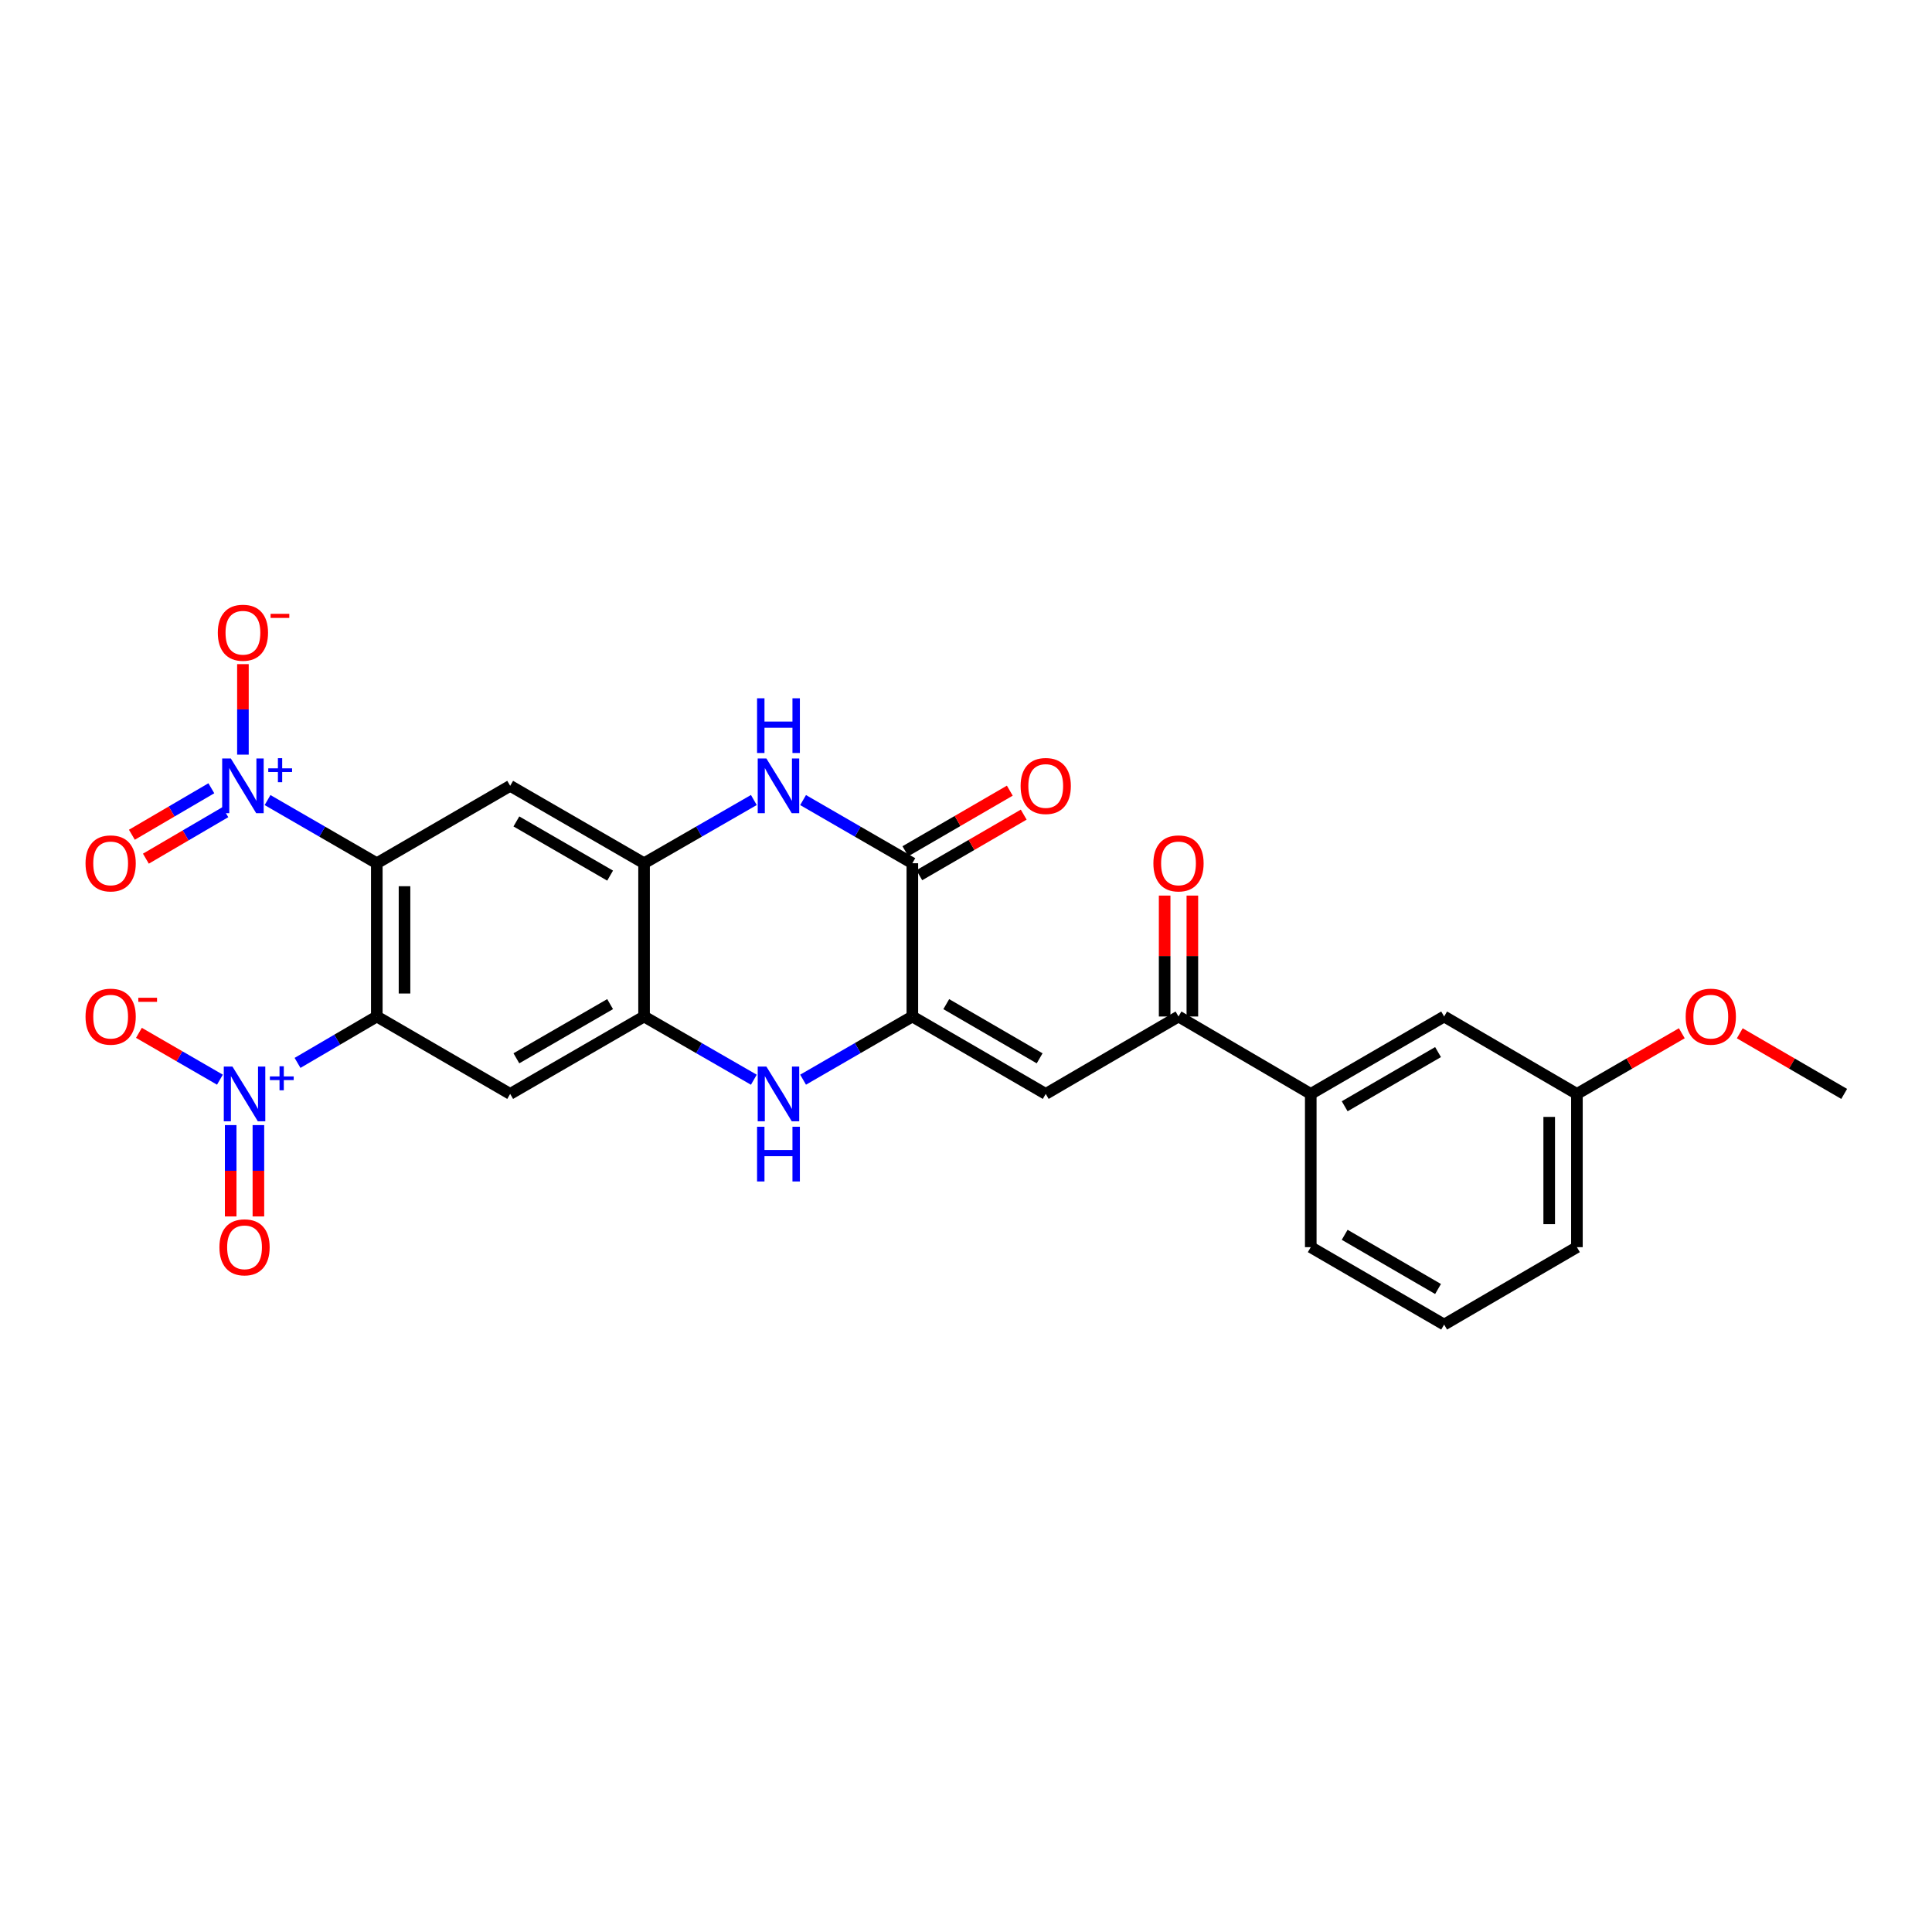<?xml version='1.0' encoding='iso-8859-1'?>
<svg version='1.1' baseProfile='full'
              xmlns='http://www.w3.org/2000/svg'
                      xmlns:rdkit='http://www.rdkit.org/xml'
                      xmlns:xlink='http://www.w3.org/1999/xlink'
                  xml:space='preserve'
width='1000px' height='1000px' viewBox='0 0 1000 1000'>
<!-- END OF HEADER -->
<rect style='opacity:1.0;fill:#FFFFFF;stroke:none' width='1000' height='1000' x='0' y='0'> </rect>
<path class='bond-0' d='M 195.032,446.808 L 195.032,526.137' style='fill:none;fill-rule:evenodd;stroke:#000000;stroke-width:6px;stroke-linecap:butt;stroke-linejoin:miter;stroke-opacity:1' />
<path class='bond-0' d='M 209.377,458.707 L 209.377,514.238' style='fill:none;fill-rule:evenodd;stroke:#000000;stroke-width:6px;stroke-linecap:butt;stroke-linejoin:miter;stroke-opacity:1' />
<path class='bond-1' d='M 195.032,446.808 L 166.755,430.46' style='fill:none;fill-rule:evenodd;stroke:#000000;stroke-width:6px;stroke-linecap:butt;stroke-linejoin:miter;stroke-opacity:1' />
<path class='bond-1' d='M 166.755,430.46 L 138.478,414.112' style='fill:none;fill-rule:evenodd;stroke:#0000FF;stroke-width:6px;stroke-linecap:butt;stroke-linejoin:miter;stroke-opacity:1' />
<path class='bond-8' d='M 195.032,446.808 L 264.064,406.745' style='fill:none;fill-rule:evenodd;stroke:#000000;stroke-width:6px;stroke-linecap:butt;stroke-linejoin:miter;stroke-opacity:1' />
<path class='bond-2' d='M 195.032,526.137 L 174.517,538.145' style='fill:none;fill-rule:evenodd;stroke:#000000;stroke-width:6px;stroke-linecap:butt;stroke-linejoin:miter;stroke-opacity:1' />
<path class='bond-2' d='M 174.517,538.145 L 154.002,550.153' style='fill:none;fill-rule:evenodd;stroke:#0000FF;stroke-width:6px;stroke-linecap:butt;stroke-linejoin:miter;stroke-opacity:1' />
<path class='bond-9' d='M 195.032,526.137 L 264.064,566.208' style='fill:none;fill-rule:evenodd;stroke:#000000;stroke-width:6px;stroke-linecap:butt;stroke-linejoin:miter;stroke-opacity:1' />
<path class='bond-14' d='M 125.737,390.602 L 125.737,367.179' style='fill:none;fill-rule:evenodd;stroke:#0000FF;stroke-width:6px;stroke-linecap:butt;stroke-linejoin:miter;stroke-opacity:1' />
<path class='bond-14' d='M 125.737,367.179 L 125.737,343.756' style='fill:none;fill-rule:evenodd;stroke:#FF0000;stroke-width:6px;stroke-linecap:butt;stroke-linejoin:miter;stroke-opacity:1' />
<path class='bond-17' d='M 109.391,408 L 88.827,420.033' style='fill:none;fill-rule:evenodd;stroke:#0000FF;stroke-width:6px;stroke-linecap:butt;stroke-linejoin:miter;stroke-opacity:1' />
<path class='bond-17' d='M 88.827,420.033 L 68.263,432.066' style='fill:none;fill-rule:evenodd;stroke:#FF0000;stroke-width:6px;stroke-linecap:butt;stroke-linejoin:miter;stroke-opacity:1' />
<path class='bond-17' d='M 116.636,420.381 L 96.072,432.414' style='fill:none;fill-rule:evenodd;stroke:#0000FF;stroke-width:6px;stroke-linecap:butt;stroke-linejoin:miter;stroke-opacity:1' />
<path class='bond-17' d='M 96.072,432.414 L 75.508,444.447' style='fill:none;fill-rule:evenodd;stroke:#FF0000;stroke-width:6px;stroke-linecap:butt;stroke-linejoin:miter;stroke-opacity:1' />
<path class='bond-15' d='M 113.833,558.841 L 92.868,546.719' style='fill:none;fill-rule:evenodd;stroke:#0000FF;stroke-width:6px;stroke-linecap:butt;stroke-linejoin:miter;stroke-opacity:1' />
<path class='bond-15' d='M 92.868,546.719 L 71.904,534.598' style='fill:none;fill-rule:evenodd;stroke:#FF0000;stroke-width:6px;stroke-linecap:butt;stroke-linejoin:miter;stroke-opacity:1' />
<path class='bond-16' d='M 119.401,582.351 L 119.401,605.99' style='fill:none;fill-rule:evenodd;stroke:#0000FF;stroke-width:6px;stroke-linecap:butt;stroke-linejoin:miter;stroke-opacity:1' />
<path class='bond-16' d='M 119.401,605.99 L 119.401,629.629' style='fill:none;fill-rule:evenodd;stroke:#FF0000;stroke-width:6px;stroke-linecap:butt;stroke-linejoin:miter;stroke-opacity:1' />
<path class='bond-16' d='M 133.746,582.351 L 133.746,605.99' style='fill:none;fill-rule:evenodd;stroke:#0000FF;stroke-width:6px;stroke-linecap:butt;stroke-linejoin:miter;stroke-opacity:1' />
<path class='bond-16' d='M 133.746,605.99 L 133.746,629.629' style='fill:none;fill-rule:evenodd;stroke:#FF0000;stroke-width:6px;stroke-linecap:butt;stroke-linejoin:miter;stroke-opacity:1' />
<path class='bond-3' d='M 472.229,526.137 L 443.952,542.489' style='fill:none;fill-rule:evenodd;stroke:#000000;stroke-width:6px;stroke-linecap:butt;stroke-linejoin:miter;stroke-opacity:1' />
<path class='bond-3' d='M 443.952,542.489 L 415.675,558.84' style='fill:none;fill-rule:evenodd;stroke:#0000FF;stroke-width:6px;stroke-linecap:butt;stroke-linejoin:miter;stroke-opacity:1' />
<path class='bond-7' d='M 472.229,526.137 L 541.269,566.208' style='fill:none;fill-rule:evenodd;stroke:#000000;stroke-width:6px;stroke-linecap:butt;stroke-linejoin:miter;stroke-opacity:1' />
<path class='bond-7' d='M 489.786,519.741 L 538.114,547.79' style='fill:none;fill-rule:evenodd;stroke:#000000;stroke-width:6px;stroke-linecap:butt;stroke-linejoin:miter;stroke-opacity:1' />
<path class='bond-28' d='M 472.229,526.137 L 472.229,446.808' style='fill:none;fill-rule:evenodd;stroke:#000000;stroke-width:6px;stroke-linecap:butt;stroke-linejoin:miter;stroke-opacity:1' />
<path class='bond-4' d='M 390.187,558.865 L 361.777,542.501' style='fill:none;fill-rule:evenodd;stroke:#0000FF;stroke-width:6px;stroke-linecap:butt;stroke-linejoin:miter;stroke-opacity:1' />
<path class='bond-4' d='M 361.777,542.501 L 333.368,526.137' style='fill:none;fill-rule:evenodd;stroke:#000000;stroke-width:6px;stroke-linecap:butt;stroke-linejoin:miter;stroke-opacity:1' />
<path class='bond-5' d='M 472.229,446.808 L 443.952,430.46' style='fill:none;fill-rule:evenodd;stroke:#000000;stroke-width:6px;stroke-linecap:butt;stroke-linejoin:miter;stroke-opacity:1' />
<path class='bond-5' d='M 443.952,430.46 L 415.675,414.112' style='fill:none;fill-rule:evenodd;stroke:#0000FF;stroke-width:6px;stroke-linecap:butt;stroke-linejoin:miter;stroke-opacity:1' />
<path class='bond-18' d='M 475.829,453.012 L 502.851,437.331' style='fill:none;fill-rule:evenodd;stroke:#000000;stroke-width:6px;stroke-linecap:butt;stroke-linejoin:miter;stroke-opacity:1' />
<path class='bond-18' d='M 502.851,437.331 L 529.873,421.651' style='fill:none;fill-rule:evenodd;stroke:#FF0000;stroke-width:6px;stroke-linecap:butt;stroke-linejoin:miter;stroke-opacity:1' />
<path class='bond-18' d='M 468.629,440.604 L 495.651,424.924' style='fill:none;fill-rule:evenodd;stroke:#000000;stroke-width:6px;stroke-linecap:butt;stroke-linejoin:miter;stroke-opacity:1' />
<path class='bond-18' d='M 495.651,424.924 L 522.673,409.243' style='fill:none;fill-rule:evenodd;stroke:#FF0000;stroke-width:6px;stroke-linecap:butt;stroke-linejoin:miter;stroke-opacity:1' />
<path class='bond-6' d='M 390.187,414.086 L 361.777,430.447' style='fill:none;fill-rule:evenodd;stroke:#0000FF;stroke-width:6px;stroke-linecap:butt;stroke-linejoin:miter;stroke-opacity:1' />
<path class='bond-6' d='M 361.777,430.447 L 333.368,446.808' style='fill:none;fill-rule:evenodd;stroke:#000000;stroke-width:6px;stroke-linecap:butt;stroke-linejoin:miter;stroke-opacity:1' />
<path class='bond-12' d='M 541.269,566.208 L 609.99,526.137' style='fill:none;fill-rule:evenodd;stroke:#000000;stroke-width:6px;stroke-linecap:butt;stroke-linejoin:miter;stroke-opacity:1' />
<path class='bond-11' d='M 264.064,406.745 L 333.368,446.808' style='fill:none;fill-rule:evenodd;stroke:#000000;stroke-width:6px;stroke-linecap:butt;stroke-linejoin:miter;stroke-opacity:1' />
<path class='bond-11' d='M 267.28,425.174 L 315.793,453.218' style='fill:none;fill-rule:evenodd;stroke:#000000;stroke-width:6px;stroke-linecap:butt;stroke-linejoin:miter;stroke-opacity:1' />
<path class='bond-27' d='M 264.064,566.208 L 333.368,526.137' style='fill:none;fill-rule:evenodd;stroke:#000000;stroke-width:6px;stroke-linecap:butt;stroke-linejoin:miter;stroke-opacity:1' />
<path class='bond-27' d='M 267.279,547.778 L 315.792,519.729' style='fill:none;fill-rule:evenodd;stroke:#000000;stroke-width:6px;stroke-linecap:butt;stroke-linejoin:miter;stroke-opacity:1' />
<path class='bond-10' d='M 333.368,526.137 L 333.368,446.808' style='fill:none;fill-rule:evenodd;stroke:#000000;stroke-width:6px;stroke-linecap:butt;stroke-linejoin:miter;stroke-opacity:1' />
<path class='bond-13' d='M 609.99,526.137 L 678.449,566.208' style='fill:none;fill-rule:evenodd;stroke:#000000;stroke-width:6px;stroke-linecap:butt;stroke-linejoin:miter;stroke-opacity:1' />
<path class='bond-20' d='M 617.163,526.137 L 617.163,494.844' style='fill:none;fill-rule:evenodd;stroke:#000000;stroke-width:6px;stroke-linecap:butt;stroke-linejoin:miter;stroke-opacity:1' />
<path class='bond-20' d='M 617.163,494.844 L 617.163,463.551' style='fill:none;fill-rule:evenodd;stroke:#FF0000;stroke-width:6px;stroke-linecap:butt;stroke-linejoin:miter;stroke-opacity:1' />
<path class='bond-20' d='M 602.818,526.137 L 602.818,494.844' style='fill:none;fill-rule:evenodd;stroke:#000000;stroke-width:6px;stroke-linecap:butt;stroke-linejoin:miter;stroke-opacity:1' />
<path class='bond-20' d='M 602.818,494.844 L 602.818,463.551' style='fill:none;fill-rule:evenodd;stroke:#FF0000;stroke-width:6px;stroke-linecap:butt;stroke-linejoin:miter;stroke-opacity:1' />
<path class='bond-19' d='M 678.449,566.208 L 747.481,526.137' style='fill:none;fill-rule:evenodd;stroke:#000000;stroke-width:6px;stroke-linecap:butt;stroke-linejoin:miter;stroke-opacity:1' />
<path class='bond-19' d='M 696.005,572.604 L 744.328,544.554' style='fill:none;fill-rule:evenodd;stroke:#000000;stroke-width:6px;stroke-linecap:butt;stroke-linejoin:miter;stroke-opacity:1' />
<path class='bond-23' d='M 678.449,566.208 L 678.449,645.529' style='fill:none;fill-rule:evenodd;stroke:#000000;stroke-width:6px;stroke-linecap:butt;stroke-linejoin:miter;stroke-opacity:1' />
<path class='bond-21' d='M 747.481,526.137 L 816.21,566.208' style='fill:none;fill-rule:evenodd;stroke:#000000;stroke-width:6px;stroke-linecap:butt;stroke-linejoin:miter;stroke-opacity:1' />
<path class='bond-22' d='M 816.21,566.208 L 843.357,550.51' style='fill:none;fill-rule:evenodd;stroke:#000000;stroke-width:6px;stroke-linecap:butt;stroke-linejoin:miter;stroke-opacity:1' />
<path class='bond-22' d='M 843.357,550.51 L 870.504,534.812' style='fill:none;fill-rule:evenodd;stroke:#FF0000;stroke-width:6px;stroke-linecap:butt;stroke-linejoin:miter;stroke-opacity:1' />
<path class='bond-29' d='M 816.21,566.208 L 816.21,645.529' style='fill:none;fill-rule:evenodd;stroke:#000000;stroke-width:6px;stroke-linecap:butt;stroke-linejoin:miter;stroke-opacity:1' />
<path class='bond-29' d='M 801.865,578.106 L 801.865,633.631' style='fill:none;fill-rule:evenodd;stroke:#000000;stroke-width:6px;stroke-linecap:butt;stroke-linejoin:miter;stroke-opacity:1' />
<path class='bond-26' d='M 900.501,534.84 L 927.523,550.524' style='fill:none;fill-rule:evenodd;stroke:#FF0000;stroke-width:6px;stroke-linecap:butt;stroke-linejoin:miter;stroke-opacity:1' />
<path class='bond-26' d='M 927.523,550.524 L 954.545,566.208' style='fill:none;fill-rule:evenodd;stroke:#000000;stroke-width:6px;stroke-linecap:butt;stroke-linejoin:miter;stroke-opacity:1' />
<path class='bond-24' d='M 678.449,645.529 L 747.481,685.6' style='fill:none;fill-rule:evenodd;stroke:#000000;stroke-width:6px;stroke-linecap:butt;stroke-linejoin:miter;stroke-opacity:1' />
<path class='bond-24' d='M 696.005,639.133 L 744.328,667.182' style='fill:none;fill-rule:evenodd;stroke:#000000;stroke-width:6px;stroke-linecap:butt;stroke-linejoin:miter;stroke-opacity:1' />
<path class='bond-25' d='M 747.481,685.6 L 816.21,645.529' style='fill:none;fill-rule:evenodd;stroke:#000000;stroke-width:6px;stroke-linecap:butt;stroke-linejoin:miter;stroke-opacity:1' />
<path  class='atom-2' d='M 119.477 392.585
L 128.757 407.585
Q 129.677 409.065, 131.157 411.745
Q 132.637 414.425, 132.717 414.585
L 132.717 392.585
L 136.477 392.585
L 136.477 420.905
L 132.597 420.905
L 122.637 404.505
Q 121.477 402.585, 120.237 400.385
Q 119.037 398.185, 118.677 397.505
L 118.677 420.905
L 114.997 420.905
L 114.997 392.585
L 119.477 392.585
' fill='#0000FF'/>
<path  class='atom-2' d='M 138.853 397.69
L 143.843 397.69
L 143.843 392.436
L 146.06 392.436
L 146.06 397.69
L 151.182 397.69
L 151.182 399.591
L 146.06 399.591
L 146.06 404.871
L 143.843 404.871
L 143.843 399.591
L 138.853 399.591
L 138.853 397.69
' fill='#0000FF'/>
<path  class='atom-3' d='M 120.314 552.048
L 129.594 567.048
Q 130.514 568.528, 131.994 571.208
Q 133.474 573.888, 133.554 574.048
L 133.554 552.048
L 137.314 552.048
L 137.314 580.368
L 133.434 580.368
L 123.474 563.968
Q 122.314 562.048, 121.074 559.848
Q 119.874 557.648, 119.514 556.968
L 119.514 580.368
L 115.834 580.368
L 115.834 552.048
L 120.314 552.048
' fill='#0000FF'/>
<path  class='atom-3' d='M 139.69 557.153
L 144.679 557.153
L 144.679 551.899
L 146.897 551.899
L 146.897 557.153
L 152.019 557.153
L 152.019 559.053
L 146.897 559.053
L 146.897 564.333
L 144.679 564.333
L 144.679 559.053
L 139.69 559.053
L 139.69 557.153
' fill='#0000FF'/>
<path  class='atom-5' d='M 396.674 552.048
L 405.954 567.048
Q 406.874 568.528, 408.354 571.208
Q 409.834 573.888, 409.914 574.048
L 409.914 552.048
L 413.674 552.048
L 413.674 580.368
L 409.794 580.368
L 399.834 563.968
Q 398.674 562.048, 397.434 559.848
Q 396.234 557.648, 395.874 556.968
L 395.874 580.368
L 392.194 580.368
L 392.194 552.048
L 396.674 552.048
' fill='#0000FF'/>
<path  class='atom-5' d='M 391.854 583.2
L 395.694 583.2
L 395.694 595.24
L 410.174 595.24
L 410.174 583.2
L 414.014 583.2
L 414.014 611.52
L 410.174 611.52
L 410.174 598.44
L 395.694 598.44
L 395.694 611.52
L 391.854 611.52
L 391.854 583.2
' fill='#0000FF'/>
<path  class='atom-7' d='M 396.674 392.585
L 405.954 407.585
Q 406.874 409.065, 408.354 411.745
Q 409.834 414.425, 409.914 414.585
L 409.914 392.585
L 413.674 392.585
L 413.674 420.905
L 409.794 420.905
L 399.834 404.505
Q 398.674 402.585, 397.434 400.385
Q 396.234 398.185, 395.874 397.505
L 395.874 420.905
L 392.194 420.905
L 392.194 392.585
L 396.674 392.585
' fill='#0000FF'/>
<path  class='atom-7' d='M 391.854 361.433
L 395.694 361.433
L 395.694 373.473
L 410.174 373.473
L 410.174 361.433
L 414.014 361.433
L 414.014 389.753
L 410.174 389.753
L 410.174 376.673
L 395.694 376.673
L 395.694 389.753
L 391.854 389.753
L 391.854 361.433
' fill='#0000FF'/>
<path  class='atom-15' d='M 112.737 327.496
Q 112.737 320.696, 116.097 316.896
Q 119.457 313.096, 125.737 313.096
Q 132.017 313.096, 135.377 316.896
Q 138.737 320.696, 138.737 327.496
Q 138.737 334.376, 135.337 338.296
Q 131.937 342.176, 125.737 342.176
Q 119.497 342.176, 116.097 338.296
Q 112.737 334.416, 112.737 327.496
M 125.737 338.976
Q 130.057 338.976, 132.377 336.096
Q 134.737 333.176, 134.737 327.496
Q 134.737 321.936, 132.377 319.136
Q 130.057 316.296, 125.737 316.296
Q 121.417 316.296, 119.057 319.096
Q 116.737 321.896, 116.737 327.496
Q 116.737 333.216, 119.057 336.096
Q 121.417 338.976, 125.737 338.976
' fill='#FF0000'/>
<path  class='atom-15' d='M 140.057 317.719
L 149.746 317.719
L 149.746 319.831
L 140.057 319.831
L 140.057 317.719
' fill='#FF0000'/>
<path  class='atom-16' d='M 44.271 526.217
Q 44.271 519.417, 47.631 515.617
Q 50.991 511.817, 57.271 511.817
Q 63.551 511.817, 66.911 515.617
Q 70.271 519.417, 70.271 526.217
Q 70.271 533.097, 66.871 537.017
Q 63.471 540.897, 57.271 540.897
Q 51.031 540.897, 47.631 537.017
Q 44.271 533.137, 44.271 526.217
M 57.271 537.697
Q 61.591 537.697, 63.911 534.817
Q 66.271 531.897, 66.271 526.217
Q 66.271 520.657, 63.911 517.857
Q 61.591 515.017, 57.271 515.017
Q 52.951 515.017, 50.591 517.817
Q 48.271 520.617, 48.271 526.217
Q 48.271 531.937, 50.591 534.817
Q 52.951 537.697, 57.271 537.697
' fill='#FF0000'/>
<path  class='atom-16' d='M 71.591 516.439
L 81.28 516.439
L 81.28 518.551
L 71.591 518.551
L 71.591 516.439
' fill='#FF0000'/>
<path  class='atom-17' d='M 113.574 645.609
Q 113.574 638.809, 116.934 635.009
Q 120.294 631.209, 126.574 631.209
Q 132.854 631.209, 136.214 635.009
Q 139.574 638.809, 139.574 645.609
Q 139.574 652.489, 136.174 656.409
Q 132.774 660.289, 126.574 660.289
Q 120.334 660.289, 116.934 656.409
Q 113.574 652.529, 113.574 645.609
M 126.574 657.089
Q 130.894 657.089, 133.214 654.209
Q 135.574 651.289, 135.574 645.609
Q 135.574 640.049, 133.214 637.249
Q 130.894 634.409, 126.574 634.409
Q 122.254 634.409, 119.894 637.209
Q 117.574 640.009, 117.574 645.609
Q 117.574 651.329, 119.894 654.209
Q 122.254 657.089, 126.574 657.089
' fill='#FF0000'/>
<path  class='atom-18' d='M 44.271 446.888
Q 44.271 440.088, 47.631 436.288
Q 50.991 432.488, 57.271 432.488
Q 63.551 432.488, 66.911 436.288
Q 70.271 440.088, 70.271 446.888
Q 70.271 453.768, 66.871 457.688
Q 63.471 461.568, 57.271 461.568
Q 51.031 461.568, 47.631 457.688
Q 44.271 453.808, 44.271 446.888
M 57.271 458.368
Q 61.591 458.368, 63.911 455.488
Q 66.271 452.568, 66.271 446.888
Q 66.271 441.328, 63.911 438.528
Q 61.591 435.688, 57.271 435.688
Q 52.951 435.688, 50.591 438.488
Q 48.271 441.288, 48.271 446.888
Q 48.271 452.608, 50.591 455.488
Q 52.951 458.368, 57.271 458.368
' fill='#FF0000'/>
<path  class='atom-19' d='M 528.269 406.825
Q 528.269 400.025, 531.629 396.225
Q 534.989 392.425, 541.269 392.425
Q 547.549 392.425, 550.909 396.225
Q 554.269 400.025, 554.269 406.825
Q 554.269 413.705, 550.869 417.625
Q 547.469 421.505, 541.269 421.505
Q 535.029 421.505, 531.629 417.625
Q 528.269 413.745, 528.269 406.825
M 541.269 418.305
Q 545.589 418.305, 547.909 415.425
Q 550.269 412.505, 550.269 406.825
Q 550.269 401.265, 547.909 398.465
Q 545.589 395.625, 541.269 395.625
Q 536.949 395.625, 534.589 398.425
Q 532.269 401.225, 532.269 406.825
Q 532.269 412.545, 534.589 415.425
Q 536.949 418.305, 541.269 418.305
' fill='#FF0000'/>
<path  class='atom-21' d='M 596.99 446.888
Q 596.99 440.088, 600.35 436.288
Q 603.71 432.488, 609.99 432.488
Q 616.27 432.488, 619.63 436.288
Q 622.99 440.088, 622.99 446.888
Q 622.99 453.768, 619.59 457.688
Q 616.19 461.568, 609.99 461.568
Q 603.75 461.568, 600.35 457.688
Q 596.99 453.808, 596.99 446.888
M 609.99 458.368
Q 614.31 458.368, 616.63 455.488
Q 618.99 452.568, 618.99 446.888
Q 618.99 441.328, 616.63 438.528
Q 614.31 435.688, 609.99 435.688
Q 605.67 435.688, 603.31 438.488
Q 600.99 441.288, 600.99 446.888
Q 600.99 452.608, 603.31 455.488
Q 605.67 458.368, 609.99 458.368
' fill='#FF0000'/>
<path  class='atom-23' d='M 872.505 526.217
Q 872.505 519.417, 875.865 515.617
Q 879.225 511.817, 885.505 511.817
Q 891.785 511.817, 895.145 515.617
Q 898.505 519.417, 898.505 526.217
Q 898.505 533.097, 895.105 537.017
Q 891.705 540.897, 885.505 540.897
Q 879.265 540.897, 875.865 537.017
Q 872.505 533.137, 872.505 526.217
M 885.505 537.697
Q 889.825 537.697, 892.145 534.817
Q 894.505 531.897, 894.505 526.217
Q 894.505 520.657, 892.145 517.857
Q 889.825 515.017, 885.505 515.017
Q 881.185 515.017, 878.825 517.817
Q 876.505 520.617, 876.505 526.217
Q 876.505 531.937, 878.825 534.817
Q 881.185 537.697, 885.505 537.697
' fill='#FF0000'/>
</svg>
